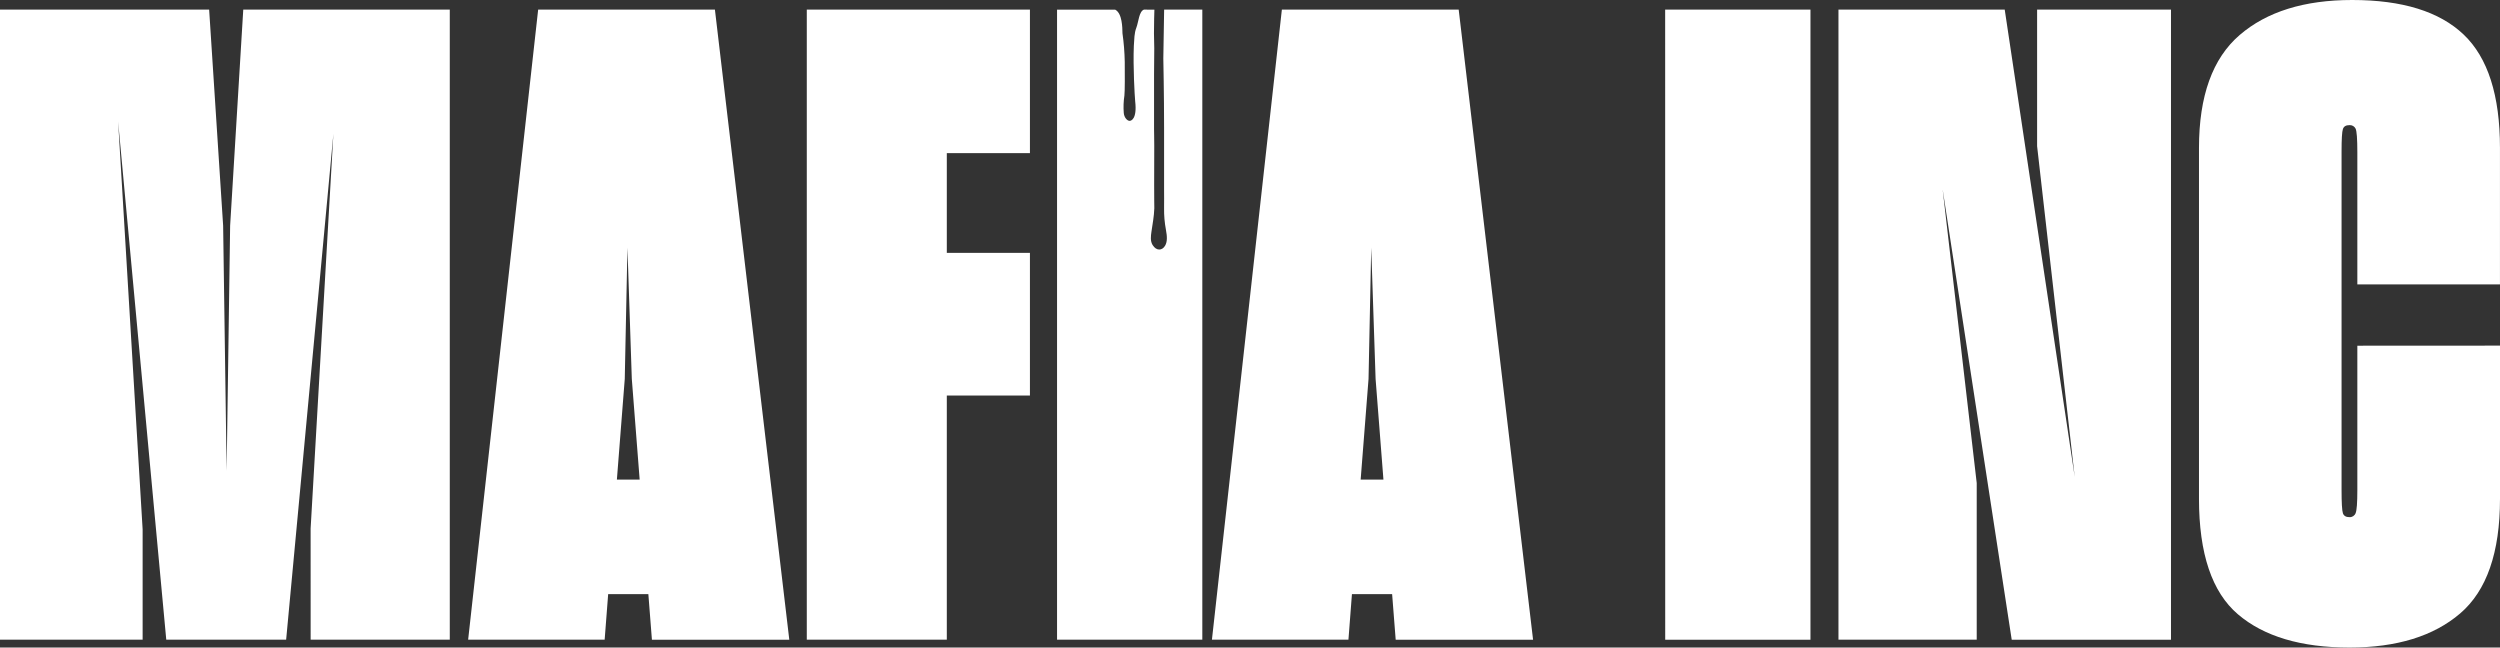 <?xml version="1.0" encoding="UTF-8" standalone="no"?>
<!-- Generator: Gravit.io -->
<svg xmlns="http://www.w3.org/2000/svg" xmlns:xlink="http://www.w3.org/1999/xlink" style="isolation:isolate" viewBox="0 0 1866.19 483.37" width="1866.19pt" height="483.37pt">
  <rect x="0" y="0" width="1866.19" height="483.37" fill="#333333" stroke="none"/>
  <defs>
    <clipPath id="_clipPath_N3msSWDU3zdYm5lXLOmIzMw08P8FEvYz">
      <rect width="1866.19" height="483.37"/>
    </clipPath>
  </defs>
  <g clip-path="url(#_clipPath_N3msSWDU3zdYm5lXLOmIzMw08P8FEvYz)">
    <g>
      <path d=" M 853.91 7.18 C 850.21 8.56 849.91 16.4 848.27 20.63 C 846.63 24.86 846.77 29.15 846.38 34.25 C 845.73 49.72 847.03 71.87 847.38 75.53 C 848.97 89.21 844.12 90.24 843.26 90.22 C 841.37 90.22 839.09 87.61 838.86 84.22 C 838.526 79.922 838.687 75.601 839.34 71.34 C 839.73 68.19 839.66 54.67 839.6 46.13 C 839.464 39.009 838.896 31.902 837.9 24.85 C 837.82 20.48 837.72 9.98 832.48 7.22 L 789.06 7.22 L 789.06 477.5 L 897.5 477.5 L 897.5 7.18 L 869 7.18 C 868.94 12.81 868.38 42.4 868.39 43.6 C 868.39 44.6 868.97 70.47 868.96 95.39 C 868.96 117.11 868.96 138.09 868.96 141.13 C 868.96 144.17 869.05 152.41 868.96 155.4 C 868.878 160.789 869.337 166.173 870.33 171.47 C 871.33 176.73 871.4 180.52 869.71 183.41 C 867.52 187.16 863.24 187.48 860.39 182.89 C 858.56 179.94 859.06 176.17 859.54 172.89 C 860.42 166.74 861.45 161.69 861.67 155.46 C 861.67 153.74 861.53 146.62 861.55 137.87 C 861.55 128.49 861.55 117.24 861.62 108.77 C 861.62 102.6 861.46 97.92 861.47 96.52 C 861.54 91.98 861.53 74.04 861.47 55.31 C 861.47 48.8 861.65 42.19 861.63 36.03 C 861.63 32.09 861.41 28.33 861.41 24.89 C 861.41 16.34 861.67 9.75 861.73 7.22 L 853.91 7.18 Z " fill="rgb(255,255,255)"/>
      <path d=" M 231.89 477.5 L 335.75 477.5 L 335.75 7.19 L 181.59 7.19 L 171.79 168.53 L 169.18 351.43 L 166.57 168.53 L 156.12 7.19 L 0 7.19 L 0 477.5 L 106.47 477.5 L 106.47 395.19 L 88.18 90.8 L 124.11 477.5 L 213.6 477.5 L 248.87 99.94 L 231.87 394.54 L 231.89 477.5 Z  M 477.49 358 L 460.49 358 L 466.37 282.88 L 468.37 184.88 L 471.63 282.88 L 477.49 358 Z  M 486.64 477.54 L 589.19 477.54 L 533.67 7.19 L 401.72 7.19 L 349.46 477.5 L 451.36 477.5 L 453.98 443.5 L 483.98 443.5 L 486.64 477.54 Z  M 706.77 295.25 L 768.82 295.25 L 768.82 188.78 L 706.77 188.78 L 706.77 114.31 L 768.82 114.31 L 768.82 7.19 L 602.25 7.19 L 602.25 477.5 L 706.77 477.5 L 706.77 295.25 Z  M 1032.7 358 L 1015.7 358 L 1021.58 282.88 L 1023.58 184.88 L 1026.85 282.88 L 1032.7 358 Z  M 1041.85 477.54 L 1144.4 477.54 L 1088.88 7.19 L 956.88 7.19 L 904.68 477.5 L 1006.58 477.5 L 1009.19 443.5 L 1039.19 443.5 L 1041.85 477.54 Z  M 1243.04 477.54 L 1351.47 477.54 L 1351.47 7.18 L 1243 7.18 L 1243.04 477.54 Z  M 1501.7 477.54 L 1620.59 477.54 L 1620.59 7.19 L 1520.65 7.19 L 1520.65 109.09 L 1548.73 356 L 1496.48 7.19 L 1372.37 7.19 L 1372.37 477.5 L 1475.57 477.5 L 1475.57 360.57 L 1450.1 141.09 L 1501.7 477.54 Z  M 1759.7 258.06 L 1759.7 365.8 Q 1759.7 380.17 1758.39 383.11 C 1757.662 384.975 1755.819 386.161 1753.82 386.05 C 1751.21 386.05 1749.57 385.05 1748.92 383.11 C 1748.27 381.17 1747.92 375.38 1747.92 365.8 L 1747.92 113 Q 1747.92 99.29 1748.92 96.35 C 1749.57 94.35 1751.21 93.41 1753.82 93.41 C 1755.733 93.268 1757.54 94.301 1758.39 96.02 Q 1759.69 98.65 1759.7 113.66 L 1759.7 212.29 L 1866.17 212.29 L 1866.17 110.39 Q 1866.17 51.61 1839.06 25.8 Q 1811.95 -0.01 1755.8 0 Q 1702.23 0 1671.86 26.13 Q 1641.49 52.26 1641.49 110.39 L 1641.49 372.33 Q 1641.49 433.74 1670.55 458.55 Q 1699.61 483.36 1753.84 483.37 Q 1806.74 483.37 1836.47 457.9 Q 1866.2 432.43 1866.19 372.33 L 1866.19 258 L 1759.7 258.06 Z " fill="rgb(255,255,255)"/>
    </g>
  </g>
</svg>
